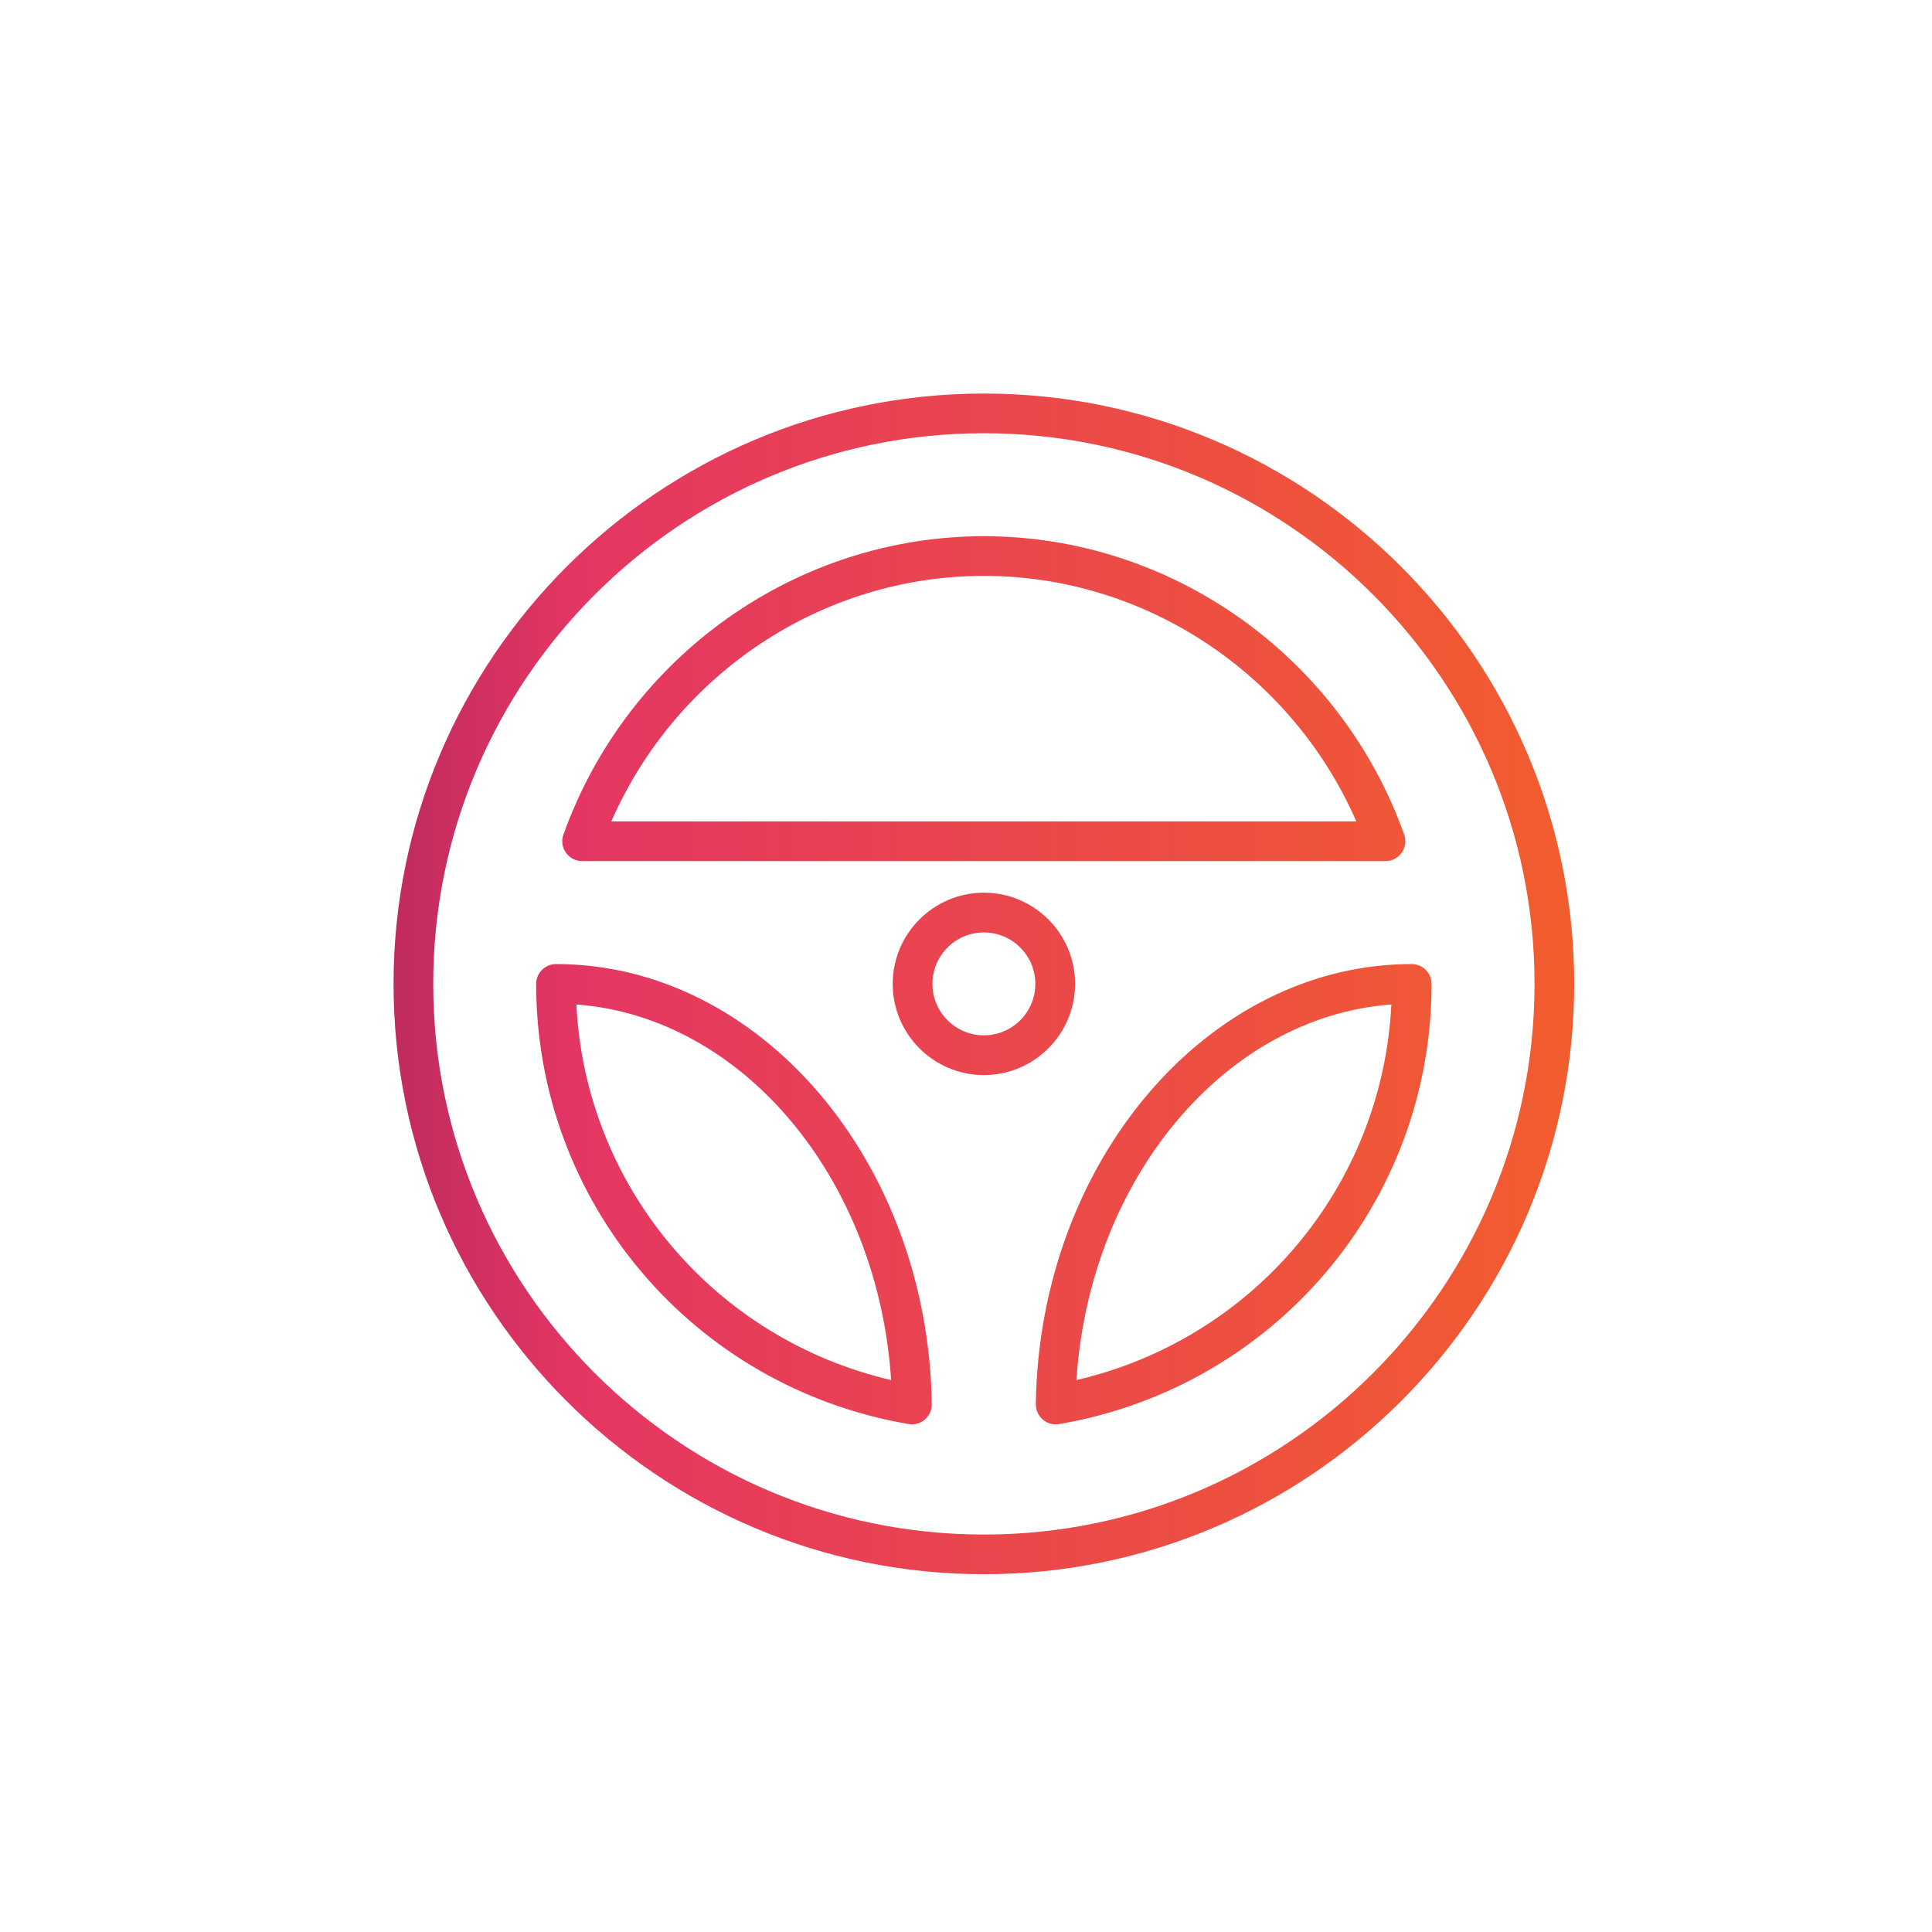<svg width="54" height="54" viewBox="0 0 54 54" fill="none" xmlns="http://www.w3.org/2000/svg">
<path d="M27.5 44C36.598 44 44 36.597 44 27.5C44 18.403 36.599 11 27.5 11C18.401 11 11 18.401 11 27.5C11 36.599 18.401 44 27.5 44ZM27.5 12.109C35.986 12.109 42.891 19.013 42.891 27.5C42.891 35.987 35.986 42.891 27.5 42.891C19.014 42.891 12.109 35.986 12.109 27.5C12.109 19.014 19.014 12.109 27.5 12.109Z" fill="url(#paint0_linear_196_13161)"/>
<path d="M28.952 39.248C28.95 39.413 29.021 39.57 29.147 39.678C29.247 39.765 29.376 39.812 29.508 39.812C29.538 39.812 29.57 39.809 29.601 39.804C35.636 38.77 40.015 33.595 40.013 27.501C40.013 27.195 39.764 26.946 39.459 26.946C33.763 26.945 29.048 32.464 28.951 39.248L28.952 39.248ZM38.889 28.075C38.637 33.148 35.05 37.418 30.088 38.573C30.453 32.941 34.242 28.419 38.889 28.075Z" fill="url(#paint1_linear_196_13161)"/>
<path d="M16.27 24.068H38.725C38.905 24.068 39.074 23.981 39.178 23.833C39.282 23.684 39.309 23.497 39.248 23.327C37.465 18.339 32.742 14.987 27.5 14.987C22.253 14.987 17.532 18.339 15.748 23.328C15.687 23.497 15.713 23.686 15.817 23.833C15.921 23.98 16.09 24.069 16.27 24.069L16.27 24.068ZM27.5 16.096C32.012 16.096 36.099 18.823 37.91 22.958H17.087C18.897 18.823 22.986 16.096 27.5 16.096Z" fill="url(#paint2_linear_196_13161)"/>
<path d="M30.049 27.5C30.049 26.094 28.906 24.951 27.5 24.951C26.094 24.951 24.952 26.094 24.952 27.5C24.952 28.906 26.094 30.049 27.5 30.049C28.906 30.049 30.049 28.906 30.049 27.5ZM27.5 28.938C26.707 28.938 26.062 28.293 26.062 27.5C26.062 26.707 26.707 26.062 27.5 26.062C28.293 26.062 28.938 26.707 28.938 27.5C28.938 28.293 28.293 28.938 27.5 28.938Z" fill="url(#paint3_linear_196_13161)"/>
<path d="M25.395 39.803C25.426 39.809 25.458 39.811 25.488 39.811C25.62 39.811 25.749 39.764 25.849 39.677C25.975 39.57 26.045 39.413 26.044 39.247C25.947 32.465 21.234 26.946 15.541 26.946C15.235 26.946 14.986 27.195 14.986 27.5C14.986 33.595 19.364 38.77 25.395 39.803L25.395 39.803ZM24.907 38.573C19.949 37.418 16.363 33.149 16.11 28.076C20.755 28.419 24.543 32.941 24.907 38.573Z" fill="url(#paint4_linear_196_13161)"/>
<defs>
<linearGradient id="paint0_linear_196_13161" x1="11" y1="44" x2="44" y2="44" gradientUnits="userSpaceOnUse">
<stop stop-color="#C02B5E"/>
<stop offset="0.156" stop-color="#E43663"/>
<stop offset="1" stop-color="#F25D2E"/>
</linearGradient>
<linearGradient id="paint1_linear_196_13161" x1="11" y1="44" x2="44" y2="44" gradientUnits="userSpaceOnUse">
<stop stop-color="#C02B5E"/>
<stop offset="0.156" stop-color="#E43663"/>
<stop offset="1" stop-color="#F25D2E"/>
</linearGradient>
<linearGradient id="paint2_linear_196_13161" x1="11" y1="44" x2="44" y2="44" gradientUnits="userSpaceOnUse">
<stop stop-color="#C02B5E"/>
<stop offset="0.156" stop-color="#E43663"/>
<stop offset="1" stop-color="#F25D2E"/>
</linearGradient>
<linearGradient id="paint3_linear_196_13161" x1="11" y1="44" x2="44" y2="44" gradientUnits="userSpaceOnUse">
<stop stop-color="#C02B5E"/>
<stop offset="0.156" stop-color="#E43663"/>
<stop offset="1" stop-color="#F25D2E"/>
</linearGradient>
<linearGradient id="paint4_linear_196_13161" x1="11" y1="44" x2="44" y2="44" gradientUnits="userSpaceOnUse">
<stop stop-color="#C02B5E"/>
<stop offset="0.156" stop-color="#E43663"/>
<stop offset="1" stop-color="#F25D2E"/>
</linearGradient>
</defs>
</svg>
